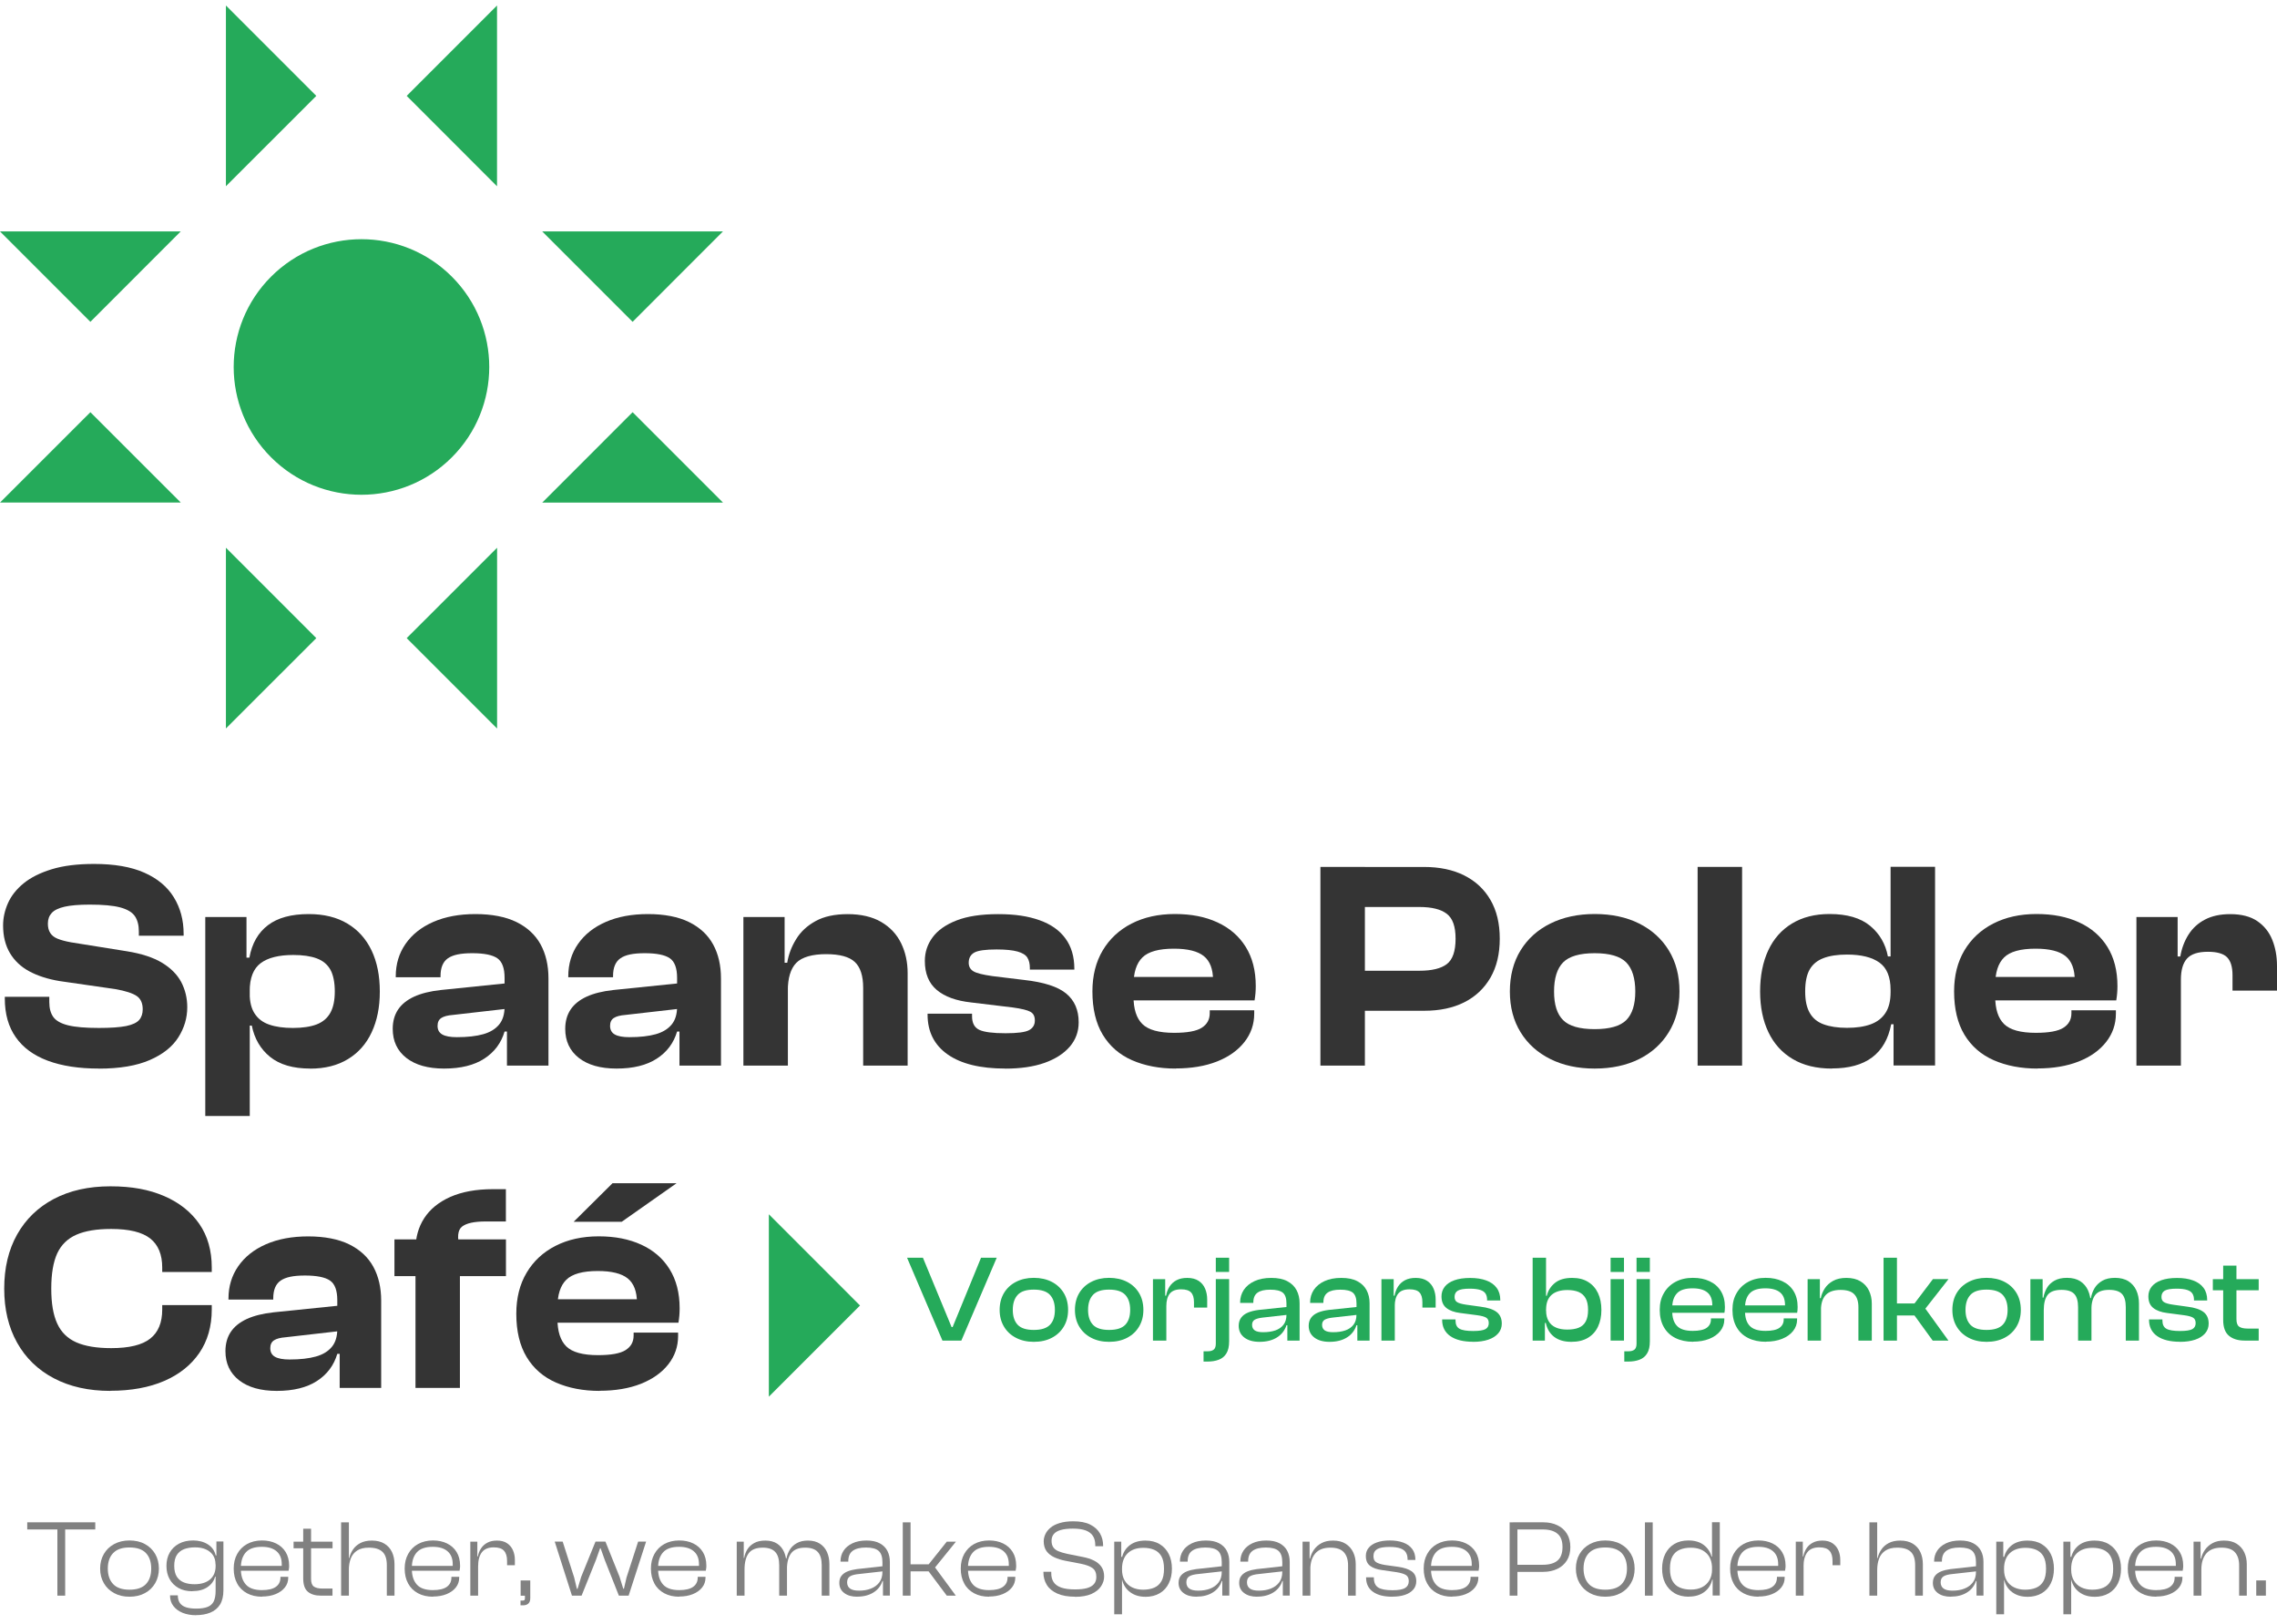 <svg width="230" height="164" viewBox="0 0 230 164" fill="none" xmlns="http://www.w3.org/2000/svg">
<path d="M18.255 23.376L9.13 32.506L0 23.376H18.255Z" fill="#25AA5A"/>
<path d="M31.95 9.686L22.82 18.811V0.556L31.95 9.686Z" fill="#25AA5A"/>
<path d="M50.211 73.587L41.08 64.456L50.211 55.326V73.587Z" fill="#25AA5A"/>
<path d="M73.031 50.767H54.77L63.9 41.636L73.031 50.767Z" fill="#25AA5A"/>
<path d="M50.205 18.817L41.08 9.686L50.205 0.556V18.817Z" fill="#25AA5A"/>
<path d="M63.9 32.506L54.77 23.376H73.025L63.9 32.506Z" fill="#25AA5A"/>
<path d="M0 50.761L9.13 41.636L18.261 50.761H0Z" fill="#25AA5A"/>
<path d="M22.82 73.581V55.326L31.95 64.456L22.82 73.581Z" fill="#25AA5A"/>
<path d="M45.64 27.941C50.679 32.981 50.679 41.156 45.64 46.196C40.6 51.235 32.425 51.235 27.385 46.196C22.345 41.156 22.345 32.981 27.385 27.941C32.425 22.901 40.6 22.901 45.64 27.941Z" fill="#25AA5A"/>
<path d="M9.983 107.933C7.965 107.933 6.247 107.669 4.829 107.141C3.412 106.612 2.331 105.825 1.598 104.774C0.859 103.729 0.486 102.425 0.486 100.863V100.683H4.98V101.224C4.98 101.843 5.112 102.341 5.382 102.72C5.652 103.098 6.145 103.38 6.866 103.561C7.586 103.741 8.626 103.831 9.983 103.831C11.178 103.831 12.098 103.765 12.74 103.639C13.377 103.506 13.816 103.302 14.056 103.026C14.296 102.75 14.416 102.389 14.416 101.945C14.416 101.326 14.212 100.875 13.803 100.599C13.395 100.323 12.68 100.089 11.659 99.908L6.031 99.097C4.835 98.899 3.808 98.569 2.961 98.112C2.114 97.656 1.46 97.037 1.003 96.268C0.547 95.499 0.312 94.568 0.312 93.469C0.312 92.712 0.48 91.961 0.805 91.223C1.135 90.484 1.658 89.817 2.379 89.228C3.099 88.64 4.042 88.165 5.208 87.805C6.379 87.444 7.809 87.264 9.503 87.264C11.557 87.264 13.251 87.558 14.578 88.147C15.906 88.736 16.903 89.565 17.558 90.634C18.218 91.703 18.549 92.934 18.549 94.334V94.514H14.026V94.094C14.026 93.457 13.894 92.934 13.623 92.538C13.353 92.142 12.86 91.847 12.14 91.655C11.419 91.463 10.392 91.373 9.058 91.373C7.977 91.373 7.136 91.445 6.529 91.583C5.923 91.721 5.484 91.931 5.226 92.214C4.968 92.496 4.835 92.85 4.835 93.295C4.835 93.673 4.913 93.986 5.076 94.238C5.238 94.49 5.484 94.683 5.826 94.821C6.169 94.959 6.613 95.079 7.172 95.181L12.8 96.082C14.296 96.322 15.491 96.713 16.38 97.253C17.269 97.794 17.912 98.449 18.315 99.212C18.711 99.981 18.915 100.821 18.915 101.74C18.915 102.822 18.615 103.831 18.014 104.78C17.414 105.729 16.459 106.492 15.137 107.068C13.822 107.645 12.104 107.939 9.983 107.939" fill="#343434"/>
<path d="M25.228 112.727H20.735V92.628H24.898V97.091L25.228 97.482V112.727ZM31.337 107.933C29.601 107.933 28.25 107.537 27.277 106.75C26.31 105.963 25.697 104.906 25.433 103.591H24.652V100.359H25.222C25.222 101.2 25.391 101.879 25.733 102.395C26.075 102.912 26.568 103.284 27.217 103.5C27.865 103.723 28.658 103.831 29.595 103.831C30.532 103.831 31.373 103.711 31.992 103.47C32.611 103.23 33.067 102.84 33.368 102.299C33.668 101.759 33.818 101.044 33.818 100.143C33.818 99.242 33.668 98.473 33.368 97.938C33.067 97.41 32.611 97.031 31.992 96.803C31.373 96.575 30.587 96.46 29.625 96.46C28.166 96.46 27.067 96.737 26.334 97.284C25.595 97.836 25.222 98.779 25.222 100.113H24.652L24.321 96.731H25.192C25.451 95.295 26.075 94.202 27.067 93.451C28.052 92.7 29.427 92.328 31.181 92.328C32.719 92.328 34.022 92.646 35.092 93.289C36.161 93.926 36.972 94.833 37.53 95.998C38.089 97.169 38.365 98.551 38.365 100.149C38.365 101.747 38.089 103.098 37.542 104.269C36.996 105.441 36.197 106.342 35.146 106.978C34.094 107.621 32.821 107.94 31.325 107.94" fill="#343434"/>
<path d="M44.847 107.933C43.231 107.933 41.963 107.573 41.044 106.858C40.125 106.137 39.669 105.158 39.669 103.921C39.669 103.164 39.849 102.515 40.209 101.975C40.57 101.434 41.11 101.002 41.825 100.671C42.546 100.341 43.441 100.119 44.522 99.999L51.262 99.308V101.885L45.754 102.515C45.213 102.557 44.823 102.66 44.57 102.828C44.318 102.996 44.198 103.26 44.198 103.621C44.198 104.023 44.36 104.311 44.678 104.492C44.997 104.672 45.489 104.762 46.144 104.762C47.219 104.762 48.108 104.66 48.811 104.462C49.514 104.263 50.042 103.939 50.415 103.488C50.787 103.038 50.968 102.437 50.968 101.674L51.388 101.644V104.191H50.968C50.625 105.351 49.946 106.264 48.919 106.93C47.892 107.597 46.541 107.933 44.859 107.933M55.401 107.633H51.208V104.071L50.968 104.011V98.767C50.968 97.788 50.721 97.127 50.235 96.791C49.748 96.454 48.901 96.28 47.706 96.28C46.511 96.28 45.748 96.448 45.249 96.791C44.751 97.133 44.498 97.728 44.498 98.587V98.707H39.975V98.617C39.975 97.38 40.306 96.286 40.966 95.337C41.627 94.388 42.558 93.649 43.765 93.121C44.973 92.592 46.396 92.328 48.03 92.328C49.664 92.328 51.088 92.598 52.181 93.139C53.268 93.679 54.079 94.43 54.608 95.397C55.136 96.364 55.401 97.512 55.401 98.827V107.633Z" fill="#343434"/>
<path d="M62.272 107.933C60.657 107.933 59.389 107.573 58.47 106.858C57.551 106.137 57.094 105.158 57.094 103.921C57.094 103.164 57.275 102.515 57.635 101.975C57.995 101.434 58.536 101.002 59.251 100.671C59.972 100.341 60.867 100.119 61.948 99.999L68.688 99.308V101.885L63.179 102.515C62.639 102.557 62.248 102.66 61.996 102.828C61.744 102.996 61.624 103.26 61.624 103.621C61.624 104.023 61.786 104.311 62.104 104.492C62.422 104.672 62.915 104.762 63.57 104.762C64.645 104.762 65.534 104.66 66.237 104.462C66.94 104.263 67.468 103.939 67.841 103.488C68.213 103.038 68.393 102.437 68.393 101.674L68.814 101.644V104.191H68.393C68.051 105.351 67.372 106.264 66.345 106.93C65.318 107.597 63.966 107.933 62.284 107.933M72.826 107.633H68.633V104.071L68.393 104.011V98.767C68.393 97.788 68.147 97.127 67.66 96.791C67.168 96.454 66.327 96.28 65.132 96.28C63.936 96.28 63.173 96.448 62.675 96.791C62.176 97.133 61.924 97.728 61.924 98.587V98.707H57.401V98.617C57.401 97.38 57.731 96.286 58.392 95.337C59.053 94.388 59.984 93.649 61.191 93.121C62.398 92.592 63.822 92.328 65.456 92.328C67.09 92.328 68.513 92.598 69.607 93.139C70.694 93.679 71.505 94.43 72.033 95.397C72.562 96.364 72.826 97.512 72.826 98.827V107.633Z" fill="#343434"/>
<path d="M79.584 107.633H75.091V92.628H79.254V97.301L79.584 97.452V107.633ZM91.681 107.633H87.189V99.788C87.189 98.569 86.912 97.698 86.347 97.169C85.789 96.641 84.822 96.376 83.44 96.376C82.059 96.376 81.001 96.671 80.431 97.259C79.86 97.848 79.578 98.785 79.578 100.059H79.007L78.677 97.241H79.518C79.656 96.4 79.956 95.608 80.419 94.863C80.875 94.112 81.53 93.505 82.383 93.037C83.23 92.568 84.317 92.334 85.633 92.334C86.948 92.334 88.12 92.598 89.014 93.127C89.915 93.655 90.582 94.37 91.021 95.271C91.459 96.172 91.681 97.175 91.681 98.299V107.645V107.633Z" fill="#343434"/>
<path d="M101.539 107.933C99.022 107.933 97.088 107.459 95.73 106.51C94.373 105.561 93.694 104.215 93.694 102.479V102.389H98.187V102.66C98.187 103.338 98.433 103.795 98.92 104.023C99.406 104.251 100.295 104.365 101.569 104.365C102.764 104.365 103.563 104.263 103.947 104.053C104.338 103.843 104.53 103.518 104.53 103.08C104.53 102.641 104.38 102.365 104.08 102.197C103.779 102.029 103.191 101.885 102.314 101.764L98.091 101.254C96.595 101.092 95.442 100.677 94.631 99.999C93.82 99.32 93.418 98.341 93.418 97.061C93.418 96.184 93.676 95.391 94.198 94.683C94.715 93.974 95.52 93.403 96.607 92.977C97.694 92.55 99.1 92.334 100.818 92.334C102.536 92.334 103.845 92.538 104.999 92.947C106.146 93.355 107.023 93.968 107.618 94.791C108.218 95.608 108.519 96.629 108.519 97.848V97.938H104.025V97.758C104.025 97.338 103.941 96.995 103.773 96.725C103.605 96.454 103.275 96.25 102.782 96.112C102.29 95.974 101.587 95.902 100.668 95.902C99.55 95.902 98.8 96.004 98.421 96.214C98.043 96.424 97.85 96.767 97.85 97.247C97.85 97.626 98.007 97.908 98.313 98.1C98.619 98.293 99.268 98.455 100.241 98.593L103.449 98.983C105.443 99.206 106.861 99.662 107.702 100.359C108.543 101.056 108.957 102.029 108.957 103.266C108.957 104.203 108.657 105.02 108.056 105.723C107.455 106.42 106.608 106.966 105.509 107.357C104.41 107.747 103.082 107.939 101.527 107.939" fill="#343434"/>
<path d="M118.76 107.933C117.102 107.933 115.637 107.651 114.357 107.093C113.078 106.534 112.093 105.675 111.39 104.516C110.693 103.356 110.345 101.897 110.345 100.143C110.345 98.545 110.693 97.163 111.39 95.992C112.087 94.827 113.06 93.92 114.309 93.283C115.559 92.646 117.006 92.322 118.67 92.322C120.334 92.322 121.74 92.598 122.965 93.163C124.19 93.727 125.145 94.544 125.824 95.632C126.503 96.719 126.845 98.04 126.845 99.602C126.845 99.86 126.833 100.101 126.815 100.323C126.797 100.545 126.767 100.785 126.725 101.044H113.246V98.677H123.548L122.532 100.143V99.031C122.532 97.89 122.22 97.073 121.601 96.575C120.983 96.076 119.974 95.824 118.574 95.824C117.054 95.824 115.997 96.118 115.396 96.707C114.796 97.296 114.495 98.233 114.495 99.506V100.641C114.495 101.921 114.796 102.852 115.396 103.44C115.997 104.029 117.066 104.323 118.598 104.323C119.919 104.323 120.845 104.155 121.385 103.813C121.926 103.47 122.196 102.984 122.196 102.347V102.047H126.689V102.377C126.689 103.458 126.359 104.414 125.698 105.254C125.037 106.095 124.118 106.75 122.929 107.219C121.74 107.687 120.346 107.921 118.748 107.921" fill="#343434"/>
<path d="M137.868 107.633H133.375V87.564H137.868V107.633ZM143.857 102.095H134.93V98.052H143.376C144.631 98.052 145.556 97.83 146.145 97.379C146.734 96.929 147.028 96.076 147.028 94.821C147.028 93.565 146.734 92.766 146.145 92.304C145.556 91.847 144.631 91.613 143.376 91.613H134.93V87.57H143.857C145.412 87.57 146.764 87.853 147.899 88.423C149.04 88.994 149.923 89.817 150.548 90.892C151.179 91.973 151.491 93.277 151.491 94.815C151.491 96.352 151.179 97.662 150.548 98.755C149.917 99.842 149.034 100.671 147.899 101.242C146.764 101.813 145.412 102.095 143.857 102.095Z" fill="#343434"/>
<path d="M161.078 107.933C159.378 107.933 157.888 107.615 156.603 106.972C155.317 106.336 154.308 105.429 153.594 104.263C152.873 103.098 152.512 101.722 152.512 100.143C152.512 98.563 152.873 97.163 153.594 95.992C154.314 94.821 155.317 93.92 156.603 93.283C157.888 92.646 159.384 92.322 161.078 92.322C162.772 92.322 164.292 92.64 165.571 93.283C166.851 93.926 167.848 94.827 168.562 95.992C169.283 97.163 169.644 98.545 169.644 100.143C169.644 101.74 169.283 103.092 168.562 104.263C167.842 105.435 166.845 106.336 165.571 106.972C164.292 107.609 162.796 107.933 161.078 107.933ZM161.078 103.951C162.598 103.951 163.661 103.645 164.268 103.038C164.874 102.431 165.181 101.464 165.181 100.149C165.181 98.833 164.874 97.83 164.268 97.211C163.655 96.593 162.592 96.28 161.078 96.28C159.564 96.28 158.495 96.593 157.888 97.211C157.282 97.83 156.975 98.809 156.975 100.149C156.975 101.488 157.282 102.431 157.888 103.038C158.495 103.645 159.558 103.951 161.078 103.951Z" fill="#343434"/>
<path d="M175.969 87.564H171.476V107.633H175.969V87.564Z" fill="#343434"/>
<path d="M185.039 107.933C183.483 107.933 182.162 107.615 181.087 106.972C180.005 106.336 179.188 105.429 178.63 104.263C178.071 103.098 177.789 101.722 177.789 100.143C177.789 98.563 178.065 97.163 178.612 95.992C179.158 94.821 179.957 93.92 181.008 93.283C182.06 92.646 183.321 92.322 184.799 92.322C186.577 92.322 187.946 92.724 188.901 93.517C189.863 94.316 190.457 95.343 190.697 96.605H191.538V99.987H190.968C190.968 98.689 190.595 97.77 189.844 97.229C189.094 96.689 188 96.418 186.565 96.418C185.604 96.418 184.811 96.539 184.186 96.779C183.555 97.019 183.093 97.404 182.793 97.932C182.492 98.461 182.342 99.194 182.342 100.137C182.342 101.08 182.492 101.752 182.793 102.293C183.093 102.834 183.555 103.224 184.186 103.458C184.817 103.693 185.61 103.819 186.565 103.819C187.52 103.819 188.325 103.699 188.973 103.458C189.622 103.218 190.115 102.834 190.457 102.305C190.8 101.777 190.968 101.08 190.968 100.221H191.538L191.839 103.458H191.028C190.745 104.936 190.109 106.047 189.112 106.798C188.115 107.549 186.757 107.921 185.039 107.921M195.461 107.621H191.268V103.188L190.968 102.798V87.552H195.461V107.621Z" fill="#343434"/>
<path d="M205.799 107.933C204.141 107.933 202.675 107.651 201.396 107.093C200.116 106.534 199.131 105.675 198.428 104.516C197.731 103.356 197.383 101.897 197.383 100.143C197.383 98.545 197.731 97.163 198.428 95.992C199.125 94.827 200.098 93.92 201.347 93.283C202.597 92.646 204.045 92.322 205.708 92.322C207.372 92.322 208.778 92.598 210.003 93.163C211.229 93.727 212.184 94.544 212.863 95.632C213.541 96.719 213.884 98.04 213.884 99.602C213.884 99.86 213.872 100.101 213.854 100.323C213.836 100.545 213.806 100.785 213.764 101.044H200.284V98.677H210.586L209.571 100.143V99.031C209.571 97.89 209.258 97.073 208.64 96.575C208.021 96.076 207.012 95.824 205.612 95.824C204.093 95.824 203.035 96.118 202.435 96.707C201.834 97.296 201.534 98.233 201.534 99.506V100.641C201.534 101.921 201.834 102.852 202.435 103.44C203.035 104.029 204.105 104.323 205.636 104.323C206.958 104.323 207.883 104.155 208.423 103.813C208.964 103.47 209.234 102.984 209.234 102.347V102.047H213.727V102.377C213.727 103.458 213.397 104.414 212.736 105.254C212.076 106.095 211.157 106.75 209.967 107.219C208.778 107.687 207.384 107.921 205.786 107.921" fill="#343434"/>
<path d="M220.293 107.633H215.8V92.628H219.963V96.911L220.293 97.061V107.633ZM220.293 98.947H219.392V96.611H220.233C220.371 95.794 220.647 95.061 221.056 94.412C221.464 93.763 222.017 93.253 222.72 92.886C223.416 92.52 224.269 92.334 225.267 92.334C226.402 92.334 227.321 92.568 228.006 93.037C228.696 93.505 229.201 94.136 229.519 94.923C229.838 95.71 230 96.593 230 97.572V100.059H225.507V98.503C225.507 97.662 225.321 97.061 224.954 96.689C224.588 96.322 223.939 96.136 223.02 96.136C222.023 96.136 221.32 96.364 220.906 96.827C220.497 97.289 220.293 97.992 220.293 98.953" fill="#343434"/>
<path d="M11.149 140.49C8.95 140.49 7.052 140.064 5.442 139.217C3.832 138.37 2.595 137.169 1.73 135.625C0.859 134.075 0.426 132.255 0.426 130.159C0.426 128.062 0.859 126.242 1.73 124.692C2.601 123.143 3.838 121.947 5.442 121.1C7.052 120.253 8.95 119.827 11.149 119.827C13.347 119.827 15.059 120.157 16.585 120.812C18.11 121.473 19.294 122.41 20.135 123.629C20.976 124.849 21.39 126.314 21.39 128.032V128.483H16.386V128.032C16.386 126.717 15.984 125.738 15.173 125.095C14.362 124.458 13.053 124.134 11.233 124.134C9.773 124.134 8.602 124.326 7.713 124.716C6.824 125.107 6.181 125.738 5.778 126.603C5.382 127.474 5.178 128.651 5.178 130.153C5.178 131.654 5.376 132.808 5.778 133.685C6.175 134.562 6.824 135.198 7.713 135.589C8.602 135.979 9.773 136.171 11.233 136.171C13.047 136.171 14.362 135.853 15.173 135.21C15.984 134.574 16.386 133.594 16.386 132.273V131.822H21.39V132.273C21.39 133.973 20.97 135.433 20.135 136.658C19.294 137.883 18.116 138.826 16.585 139.487C15.059 140.148 13.245 140.478 11.149 140.478" fill="#343434"/>
<path d="M27.95 140.49C26.334 140.49 25.066 140.13 24.147 139.415C23.228 138.694 22.772 137.715 22.772 136.478C22.772 135.721 22.952 135.072 23.312 134.532C23.673 133.991 24.213 133.558 24.928 133.228C25.649 132.898 26.544 132.675 27.625 132.555L34.365 131.865V134.441L28.857 135.072C28.316 135.114 27.925 135.216 27.673 135.385C27.421 135.553 27.301 135.817 27.301 136.177C27.301 136.58 27.463 136.868 27.781 137.048C28.1 137.229 28.592 137.319 29.247 137.319C30.322 137.319 31.211 137.217 31.914 137.018C32.617 136.82 33.145 136.496 33.518 136.045C33.89 135.595 34.07 134.994 34.07 134.231L34.491 134.201V136.748H34.07C33.728 137.907 33.049 138.82 32.022 139.487C30.995 140.154 29.643 140.49 27.962 140.49M38.503 140.19H34.311V136.628L34.07 136.568V131.324C34.07 130.345 33.824 129.684 33.338 129.348C32.851 129.011 32.004 128.837 30.809 128.837C29.613 128.837 28.851 129.005 28.352 129.348C27.853 129.69 27.601 130.285 27.601 131.144V131.264H23.078V131.174C23.078 129.936 23.408 128.843 24.069 127.894C24.73 126.945 25.661 126.206 26.868 125.678C28.076 125.149 29.499 124.885 31.133 124.885C32.767 124.885 34.191 125.155 35.284 125.696C36.371 126.236 37.182 126.987 37.711 127.954C38.239 128.921 38.503 130.068 38.503 131.384V140.19Z" fill="#343434"/>
<path d="M51.106 128.897H39.843V125.185H51.106V128.897ZM46.462 140.19H41.969V126.2C41.969 125.005 42.264 123.948 42.852 123.041C43.441 122.134 44.318 121.419 45.489 120.896C46.661 120.38 48.09 120.115 49.784 120.115H51.1V123.377H49.063C47.904 123.377 47.105 123.551 46.667 123.9C46.228 124.248 46.156 124.981 46.456 126.104V140.178L46.462 140.19Z" fill="#343434"/>
<path d="M60.566 140.49C58.908 140.49 57.443 140.208 56.163 139.649C54.884 139.091 53.899 138.232 53.196 137.072C52.499 135.913 52.151 134.459 52.151 132.699C52.151 131.102 52.499 129.72 53.196 128.549C53.893 127.377 54.866 126.476 56.115 125.84C57.365 125.203 58.812 124.879 60.476 124.879C62.14 124.879 63.546 125.161 64.771 125.72C65.996 126.278 66.951 127.101 67.63 128.188C68.309 129.276 68.651 130.597 68.651 132.159C68.651 132.417 68.639 132.657 68.621 132.88C68.603 133.102 68.573 133.336 68.531 133.6H55.052V131.234H65.354L64.339 132.699V131.588C64.339 130.453 64.026 129.63 63.407 129.131C62.789 128.633 61.78 128.381 60.38 128.381C58.86 128.381 57.803 128.675 57.203 129.264C56.602 129.852 56.307 130.789 56.307 132.063V133.198C56.307 134.477 56.608 135.409 57.203 135.997C57.803 136.586 58.872 136.88 60.404 136.88C61.726 136.88 62.651 136.712 63.191 136.37C63.732 136.027 64.002 135.541 64.002 134.904V134.604H68.495V134.934C68.495 136.009 68.165 136.97 67.504 137.811C66.843 138.652 65.918 139.301 64.735 139.775C63.546 140.244 62.152 140.478 60.554 140.478M62.801 123.407H57.947L61.87 119.515H68.339L62.801 123.407Z" fill="#343434"/>
<path d="M9.623 154.486H2.751V153.765H9.623V154.486ZM6.583 161.172H5.796V153.771H6.583V161.172Z" fill="#818181"/>
<path d="M13.077 161.28C12.488 161.28 11.971 161.16 11.527 160.913C11.082 160.673 10.734 160.337 10.488 159.91C10.241 159.484 10.115 158.991 10.115 158.439C10.115 157.886 10.241 157.399 10.488 156.967C10.734 156.54 11.082 156.204 11.527 155.964C11.971 155.724 12.488 155.597 13.077 155.597C13.665 155.597 14.206 155.718 14.644 155.964C15.089 156.204 15.431 156.54 15.678 156.967C15.924 157.393 16.05 157.886 16.05 158.439C16.05 158.991 15.924 159.484 15.678 159.91C15.431 160.337 15.089 160.673 14.644 160.913C14.206 161.154 13.683 161.28 13.077 161.28ZM13.077 160.571C13.834 160.571 14.392 160.379 14.746 160C15.101 159.622 15.275 159.099 15.275 158.439C15.275 157.778 15.101 157.255 14.746 156.877C14.392 156.498 13.839 156.306 13.077 156.306C12.314 156.306 11.785 156.498 11.425 156.877C11.064 157.255 10.89 157.778 10.89 158.439C10.89 159.099 11.07 159.622 11.425 160C11.779 160.379 12.332 160.571 13.077 160.571Z" fill="#818181"/>
<path d="M19.432 160.727C18.885 160.727 18.417 160.619 18.026 160.397C17.636 160.175 17.335 159.874 17.125 159.49C16.915 159.105 16.813 158.667 16.813 158.162C16.813 157.658 16.921 157.219 17.137 156.835C17.354 156.45 17.666 156.15 18.068 155.928C18.471 155.706 18.957 155.597 19.516 155.597C20.075 155.597 20.585 155.73 21 155.994C21.414 156.258 21.678 156.631 21.787 157.111H22.021L21.979 158.006H21.768C21.768 157.646 21.684 157.339 21.51 157.081C21.336 156.829 21.096 156.631 20.795 156.498C20.489 156.36 20.123 156.294 19.696 156.294C19.294 156.294 18.927 156.354 18.615 156.468C18.297 156.589 18.05 156.781 17.87 157.051C17.69 157.321 17.6 157.694 17.6 158.156C17.6 158.619 17.69 158.991 17.864 159.262C18.044 159.532 18.285 159.73 18.591 159.844C18.897 159.964 19.246 160.018 19.648 160.018C20.315 160.018 20.843 159.856 21.216 159.538C21.588 159.219 21.78 158.763 21.78 158.186H21.991V159.256H21.726C21.618 159.676 21.366 160.024 20.97 160.301C20.573 160.577 20.063 160.715 19.438 160.715M19.78 163.148C19.288 163.148 18.843 163.064 18.447 162.908C18.05 162.745 17.744 162.517 17.516 162.223C17.287 161.929 17.173 161.568 17.173 161.142H17.96C17.96 161.46 18.032 161.718 18.17 161.917C18.309 162.115 18.519 162.259 18.795 162.349C19.071 162.439 19.414 162.481 19.816 162.481C20.285 162.481 20.669 162.427 20.958 162.313C21.246 162.205 21.456 162.019 21.588 161.754C21.714 161.49 21.78 161.136 21.78 160.685V157.55L21.859 157.447V155.7H22.567V160.637C22.567 161.238 22.447 161.724 22.213 162.091C21.979 162.457 21.648 162.721 21.234 162.89C20.819 163.058 20.333 163.142 19.78 163.142" fill="#818181"/>
<path d="M26.478 161.28C25.895 161.28 25.385 161.166 24.952 160.931C24.52 160.697 24.183 160.373 23.955 159.94C23.721 159.514 23.607 159.015 23.607 158.439C23.607 157.862 23.721 157.399 23.955 156.967C24.189 156.54 24.52 156.204 24.946 155.964C25.379 155.724 25.883 155.597 26.466 155.597C27 155.597 27.475 155.699 27.883 155.898C28.292 156.096 28.616 156.384 28.851 156.763C29.085 157.141 29.205 157.604 29.205 158.15C29.205 158.246 29.205 158.336 29.187 158.421C29.169 158.505 29.163 158.583 29.151 158.655H24.093V158.168H28.676L28.442 158.457C28.448 158.385 28.454 158.306 28.46 158.234C28.46 158.162 28.46 158.084 28.46 158C28.46 157.423 28.286 156.991 27.938 156.691C27.589 156.39 27.097 156.24 26.448 156.24C25.703 156.24 25.168 156.426 24.832 156.799C24.502 157.171 24.333 157.682 24.333 158.33V158.505C24.333 159.159 24.502 159.676 24.832 160.048C25.162 160.421 25.703 160.613 26.454 160.613C27.097 160.613 27.565 160.499 27.871 160.277C28.178 160.054 28.328 159.742 28.328 159.346V159.268H29.115V159.346C29.115 159.73 29.001 160.066 28.772 160.349C28.544 160.637 28.232 160.859 27.829 161.022C27.427 161.184 26.97 161.262 26.466 161.262" fill="#818181"/>
<path d="M33.59 156.39H29.655V155.718H33.59V156.39ZM33.59 161.172H32.407C31.86 161.172 31.427 161.046 31.109 160.787C30.791 160.529 30.628 160.078 30.628 159.442V154.414H31.421V159.484C31.421 159.868 31.517 160.127 31.71 160.259C31.902 160.391 32.196 160.457 32.593 160.457H33.584V161.178L33.59 161.172Z" fill="#818181"/>
<path d="M35.242 161.172H34.455V153.771H35.242V161.172ZM39.861 161.172H39.074V158.102C39.074 157.478 38.93 157.021 38.63 156.745C38.335 156.462 37.879 156.324 37.26 156.324C36.773 156.324 36.383 156.42 36.083 156.613C35.782 156.805 35.572 157.069 35.434 157.411C35.302 157.754 35.236 158.15 35.236 158.607L35.014 158.619L35.092 157.381H35.278C35.344 157.081 35.47 156.793 35.65 156.522C35.83 156.252 36.077 156.03 36.395 155.862C36.713 155.693 37.104 155.609 37.566 155.609C38.077 155.609 38.497 155.718 38.834 155.922C39.17 156.126 39.428 156.414 39.597 156.775C39.765 157.135 39.849 157.544 39.849 158V161.172H39.861Z" fill="#818181"/>
<path d="M43.747 161.28C43.165 161.28 42.654 161.166 42.222 160.931C41.789 160.697 41.453 160.373 41.224 159.94C40.99 159.514 40.876 159.015 40.876 158.439C40.876 157.862 40.99 157.399 41.224 156.967C41.459 156.54 41.789 156.204 42.216 155.964C42.648 155.724 43.153 155.597 43.735 155.597C44.27 155.597 44.745 155.699 45.153 155.898C45.561 156.096 45.886 156.384 46.12 156.763C46.354 157.141 46.474 157.604 46.474 158.15C46.474 158.246 46.474 158.336 46.456 158.421C46.438 158.505 46.432 158.583 46.42 158.655H41.363V158.168H45.946L45.712 158.457C45.718 158.385 45.724 158.306 45.73 158.234C45.73 158.162 45.73 158.084 45.73 158C45.73 157.423 45.555 156.991 45.207 156.691C44.859 156.39 44.366 156.24 43.717 156.24C42.972 156.24 42.438 156.426 42.102 156.799C41.771 157.171 41.603 157.682 41.603 158.33V158.505C41.603 159.159 41.771 159.676 42.102 160.048C42.432 160.421 42.972 160.613 43.723 160.613C44.366 160.613 44.835 160.499 45.141 160.277C45.447 160.054 45.597 159.742 45.597 159.346V159.268H46.384V159.346C46.384 159.73 46.27 160.066 46.042 160.349C45.814 160.637 45.501 160.859 45.099 161.022C44.696 161.184 44.24 161.262 43.735 161.262" fill="#818181"/>
<path d="M48.294 161.172H47.508V155.718H48.216V157.255L48.294 157.309V161.178V161.172ZM48.294 158.21H48.072V157.207H48.27C48.325 156.913 48.427 156.643 48.589 156.402C48.745 156.162 48.961 155.964 49.225 155.826C49.49 155.681 49.814 155.609 50.199 155.609C50.619 155.609 50.962 155.699 51.232 155.886C51.502 156.072 51.7 156.312 51.821 156.607C51.947 156.901 52.007 157.219 52.007 157.556V158.096H51.22V157.676C51.22 157.213 51.118 156.865 50.907 156.637C50.703 156.408 50.361 156.294 49.88 156.294C49.328 156.294 48.925 156.462 48.673 156.793C48.421 157.123 48.294 157.598 48.294 158.216" fill="#818181"/>
<path d="M52.806 162.145H52.577V161.67H52.8C52.872 161.67 52.926 161.652 52.968 161.628C53.004 161.598 53.022 161.538 53.022 161.442V160.925H53.562V161.436C53.562 161.676 53.496 161.856 53.364 161.977C53.232 162.097 53.046 162.151 52.812 162.151M53.562 161.178H52.589V159.64H53.562V161.178Z" fill="#818181"/>
<path d="M58.746 161.172H57.773L56.031 155.712H56.836L57.995 159.328L58.272 160.487H58.338L58.71 159.262L60.152 155.712H61.155L62.579 159.262L62.957 160.475H63.023L63.288 159.328L64.459 155.712H65.264L63.498 161.172H62.513L61.101 157.604L60.669 156.39H60.614L60.182 157.604L58.746 161.172Z" fill="#818181"/>
<path d="M68.621 161.28C68.039 161.28 67.534 161.166 67.096 160.931C66.663 160.697 66.327 160.373 66.099 159.94C65.864 159.514 65.75 159.015 65.75 158.439C65.75 157.862 65.864 157.399 66.099 156.967C66.333 156.54 66.663 156.204 67.09 155.964C67.522 155.724 68.027 155.597 68.609 155.597C69.144 155.597 69.619 155.699 70.027 155.898C70.436 156.096 70.76 156.384 70.994 156.763C71.228 157.141 71.349 157.604 71.349 158.15C71.349 158.246 71.349 158.336 71.331 158.421C71.319 158.505 71.306 158.583 71.294 158.655H66.237V158.168H70.82L70.586 158.457C70.592 158.385 70.598 158.306 70.604 158.234C70.604 158.162 70.604 158.084 70.604 158C70.604 157.423 70.43 156.991 70.081 156.691C69.733 156.39 69.24 156.24 68.591 156.24C67.847 156.24 67.312 156.426 66.976 156.799C66.645 157.171 66.477 157.682 66.477 158.33V158.505C66.477 159.159 66.645 159.676 66.976 160.048C67.306 160.421 67.847 160.613 68.603 160.613C69.246 160.613 69.715 160.499 70.021 160.277C70.327 160.054 70.478 159.742 70.478 159.346V159.268H71.264V159.346C71.264 159.73 71.15 160.066 70.922 160.349C70.694 160.637 70.381 160.859 69.979 161.022C69.576 161.184 69.12 161.262 68.615 161.262" fill="#818181"/>
<path d="M75.205 161.172H74.418V155.718H75.127V157.453L75.205 157.508V161.178V161.172ZM79.494 161.172H78.707V158.102C78.707 157.496 78.575 157.051 78.31 156.763C78.046 156.474 77.626 156.324 77.049 156.324C76.388 156.324 75.914 156.51 75.631 156.883C75.349 157.255 75.205 157.808 75.205 158.535H74.995L74.983 157.363H75.169C75.223 157.057 75.325 156.769 75.487 156.504C75.649 156.24 75.884 156.024 76.184 155.856C76.484 155.687 76.863 155.609 77.313 155.609C77.794 155.609 78.19 155.718 78.503 155.922C78.815 156.126 79.049 156.414 79.205 156.775C79.362 157.135 79.44 157.538 79.44 157.994H79.494V161.178V161.172ZM83.789 161.172H83.002V158.102C83.002 157.496 82.87 157.051 82.605 156.763C82.341 156.474 81.915 156.324 81.332 156.324C80.677 156.324 80.203 156.51 79.92 156.883C79.632 157.255 79.488 157.808 79.488 158.535H79.278L79.254 157.417H79.44C79.5 157.099 79.614 156.805 79.776 156.534C79.938 156.264 80.178 156.042 80.485 155.868C80.791 155.693 81.17 155.609 81.614 155.609C82.095 155.609 82.491 155.712 82.816 155.922C83.134 156.126 83.374 156.408 83.536 156.769C83.698 157.129 83.777 157.538 83.777 158V161.184L83.789 161.172Z" fill="#818181"/>
<path d="M86.582 161.28C86.047 161.28 85.609 161.16 85.278 160.907C84.948 160.661 84.78 160.319 84.78 159.886C84.78 159.586 84.852 159.34 85.008 159.153C85.158 158.967 85.368 158.817 85.633 158.715C85.897 158.613 86.197 158.541 86.54 158.493L89.249 158.192V158.709L86.786 158.985C86.371 159.021 86.065 159.099 85.867 159.219C85.669 159.34 85.567 159.538 85.567 159.826C85.567 160.096 85.663 160.307 85.855 160.451C86.047 160.595 86.347 160.667 86.762 160.667C87.213 160.667 87.615 160.601 87.963 160.463C88.318 160.325 88.6 160.121 88.816 159.838C89.032 159.556 89.135 159.201 89.135 158.769L89.291 158.823V159.694H89.135C88.972 160.193 88.666 160.583 88.216 160.859C87.765 161.136 87.225 161.274 86.582 161.274M89.897 161.166H89.189V159.676L89.135 159.634V157.79C89.135 157.261 89.008 156.883 88.756 156.655C88.504 156.426 88.078 156.312 87.477 156.312C86.876 156.312 86.45 156.42 86.143 156.637C85.837 156.853 85.687 157.207 85.687 157.694V157.736H84.9V157.694C84.9 157.303 85.002 156.955 85.206 156.637C85.41 156.324 85.711 156.072 86.101 155.886C86.492 155.699 86.966 155.603 87.525 155.603C88.084 155.603 88.528 155.7 88.876 155.892C89.225 156.084 89.483 156.342 89.645 156.667C89.807 156.991 89.885 157.357 89.885 157.76V161.172L89.897 161.166Z" fill="#818181"/>
<path d="M91.976 161.172H91.189V153.771H91.976V161.172ZM96.547 161.172H95.634L93.802 158.721H91.645V158.006H93.808L95.634 155.718H96.559L94.451 158.324L96.547 161.172Z" fill="#818181"/>
<path d="M99.917 161.28C99.334 161.28 98.824 161.166 98.391 160.931C97.959 160.697 97.622 160.373 97.394 159.94C97.16 159.514 97.046 159.015 97.046 158.439C97.046 157.862 97.16 157.399 97.394 156.967C97.628 156.54 97.959 156.204 98.385 155.964C98.818 155.724 99.322 155.597 99.905 155.597C100.439 155.597 100.914 155.699 101.322 155.898C101.731 156.096 102.055 156.384 102.29 156.763C102.524 157.141 102.644 157.604 102.644 158.15C102.644 158.246 102.644 158.336 102.626 158.421C102.614 158.505 102.602 158.583 102.59 158.655H97.532V158.168H102.115L101.881 158.457C101.887 158.385 101.893 158.306 101.899 158.234C101.899 158.162 101.899 158.084 101.899 158C101.899 157.423 101.725 156.991 101.382 156.691C101.034 156.39 100.542 156.24 99.893 156.24C99.148 156.24 98.613 156.426 98.277 156.799C97.947 157.171 97.778 157.682 97.778 158.33V158.505C97.778 159.159 97.947 159.676 98.277 160.048C98.607 160.421 99.148 160.613 99.899 160.613C100.542 160.613 101.01 160.499 101.316 160.277C101.623 160.054 101.773 159.742 101.773 159.346V159.268H102.554V159.346C102.554 159.73 102.44 160.066 102.211 160.349C101.983 160.637 101.671 160.859 101.268 161.022C100.866 161.184 100.409 161.262 99.905 161.262" fill="#818181"/>
<path d="M108.591 161.28C107.87 161.28 107.269 161.172 106.795 160.961C106.32 160.745 105.966 160.457 105.737 160.084C105.509 159.712 105.395 159.292 105.395 158.829V158.763H106.188V158.907C106.188 159.262 106.266 159.562 106.422 159.802C106.578 160.042 106.837 160.229 107.191 160.355C107.545 160.481 108.008 160.541 108.585 160.541C109.083 160.541 109.492 160.499 109.804 160.409C110.116 160.319 110.351 160.181 110.507 159.994C110.663 159.808 110.741 159.574 110.741 159.292C110.741 158.877 110.615 158.577 110.357 158.391C110.104 158.204 109.702 158.054 109.161 157.946L107.594 157.646C107.197 157.568 106.837 157.454 106.506 157.303C106.176 157.153 105.918 156.949 105.719 156.691C105.527 156.426 105.425 156.09 105.425 155.681C105.425 155.429 105.485 155.189 105.599 154.949C105.713 154.708 105.888 154.492 106.122 154.3C106.356 154.102 106.662 153.952 107.047 153.837C107.425 153.723 107.882 153.663 108.41 153.663C109.107 153.663 109.684 153.771 110.122 153.994C110.561 154.216 110.891 154.51 111.108 154.883C111.324 155.255 111.426 155.663 111.426 156.114V156.18H110.633V156.048C110.633 155.693 110.555 155.393 110.399 155.147C110.243 154.901 110.002 154.714 109.672 154.588C109.342 154.462 108.903 154.402 108.356 154.402C107.87 154.402 107.467 154.45 107.149 154.54C106.831 154.63 106.596 154.768 106.446 154.949C106.296 155.129 106.218 155.357 106.218 155.627C106.218 155.898 106.278 156.12 106.392 156.288C106.506 156.456 106.68 156.589 106.909 156.685C107.143 156.781 107.437 156.871 107.798 156.949L109.354 157.261C109.798 157.345 110.176 157.466 110.501 157.628C110.825 157.79 111.077 158 111.258 158.264C111.438 158.523 111.528 158.847 111.528 159.232C111.528 159.58 111.426 159.91 111.216 160.229C111.011 160.547 110.687 160.799 110.255 160.998C109.822 161.19 109.263 161.292 108.573 161.292" fill="#818181"/>
<path d="M113.336 163.052H112.549V155.718H113.258V157.508L113.336 157.652V163.052ZM115.679 161.286C115.084 161.286 114.573 161.13 114.159 160.823C113.744 160.517 113.474 160.096 113.348 159.574H113.126V158.547H113.336C113.336 158.973 113.426 159.34 113.6 159.64C113.781 159.94 114.027 160.175 114.345 160.331C114.664 160.487 115.036 160.571 115.456 160.571C115.877 160.571 116.267 160.505 116.586 160.367C116.904 160.229 117.144 160.012 117.319 159.706C117.493 159.4 117.577 158.985 117.577 158.451C117.577 157.916 117.487 157.502 117.313 157.195C117.138 156.889 116.892 156.673 116.58 156.54C116.267 156.408 115.907 156.342 115.492 156.342C114.814 156.342 114.285 156.528 113.907 156.895C113.528 157.261 113.336 157.784 113.336 158.451H113.126L113.084 157.255H113.348C113.474 156.763 113.738 156.366 114.141 156.06C114.543 155.76 115.066 155.609 115.703 155.609C116.267 155.609 116.754 155.73 117.15 155.976C117.547 156.216 117.853 156.552 118.063 156.979C118.274 157.405 118.376 157.898 118.376 158.451C118.376 159.003 118.274 159.496 118.063 159.922C117.859 160.349 117.553 160.685 117.15 160.925C116.748 161.166 116.255 161.292 115.679 161.292" fill="#818181"/>
<path d="M120.851 161.28C120.316 161.28 119.877 161.16 119.547 160.907C119.217 160.661 119.048 160.319 119.048 159.886C119.048 159.586 119.127 159.34 119.277 159.153C119.427 158.967 119.637 158.817 119.901 158.715C120.166 158.613 120.466 158.541 120.808 158.493L123.518 158.192V158.709L121.055 158.985C120.64 159.021 120.334 159.099 120.136 159.219C119.937 159.34 119.835 159.538 119.835 159.826C119.835 160.096 119.931 160.307 120.124 160.451C120.316 160.595 120.616 160.667 121.031 160.667C121.481 160.667 121.884 160.601 122.238 160.463C122.592 160.325 122.875 160.121 123.091 159.838C123.307 159.556 123.409 159.201 123.409 158.769L123.566 158.823V159.694H123.409C123.247 160.193 122.941 160.583 122.49 160.859C122.04 161.136 121.493 161.274 120.857 161.274M124.172 161.166H123.463V159.676L123.409 159.634V157.79C123.409 157.261 123.283 156.883 123.037 156.655C122.785 156.426 122.358 156.312 121.758 156.312C121.157 156.312 120.73 156.42 120.424 156.637C120.118 156.853 119.968 157.207 119.968 157.694V157.736H119.187V157.694C119.187 157.303 119.289 156.955 119.493 156.637C119.697 156.324 119.998 156.072 120.388 155.886C120.778 155.699 121.253 155.603 121.812 155.603C122.37 155.603 122.815 155.7 123.163 155.892C123.512 156.084 123.77 156.342 123.932 156.667C124.094 156.991 124.172 157.357 124.172 157.76V161.172V161.166Z" fill="#818181"/>
<path d="M126.971 161.28C126.437 161.28 125.998 161.16 125.668 160.907C125.338 160.661 125.169 160.319 125.169 159.886C125.169 159.586 125.241 159.34 125.398 159.153C125.548 158.967 125.758 158.817 126.022 158.715C126.287 158.613 126.587 158.541 126.929 158.493L129.638 158.192V158.709L127.176 158.985C126.761 159.021 126.455 159.099 126.257 159.219C126.058 159.34 125.956 159.538 125.956 159.826C125.956 160.096 126.052 160.307 126.245 160.451C126.437 160.595 126.737 160.667 127.152 160.667C127.602 160.667 128.005 160.601 128.353 160.463C128.707 160.325 128.99 160.121 129.206 159.838C129.422 159.556 129.524 159.201 129.524 158.769L129.68 158.823V159.694H129.524C129.362 160.193 129.056 160.583 128.605 160.859C128.155 161.136 127.614 161.274 126.971 161.274M130.287 161.166H129.578V159.676L129.524 159.634V157.79C129.524 157.261 129.398 156.883 129.146 156.655C128.894 156.426 128.467 156.312 127.866 156.312C127.266 156.312 126.839 156.42 126.533 156.637C126.227 156.853 126.076 157.207 126.076 157.694V157.736H125.29V157.694C125.29 157.303 125.392 156.955 125.596 156.637C125.8 156.324 126.1 156.072 126.491 155.886C126.881 155.699 127.356 155.603 127.914 155.603C128.473 155.603 128.918 155.7 129.266 155.892C129.614 156.084 129.873 156.342 130.035 156.667C130.197 156.991 130.275 157.357 130.275 157.76V161.172L130.287 161.166Z" fill="#818181"/>
<path d="M132.36 161.172H131.573V155.718H132.281V157.453L132.36 157.508V161.178V161.172ZM136.955 161.172H136.168V158.102C136.168 157.538 136.024 157.099 135.741 156.787C135.459 156.474 135.003 156.324 134.378 156.324C133.705 156.324 133.2 156.516 132.864 156.901C132.528 157.285 132.354 157.832 132.354 158.535H132.143L132.131 157.429H132.329C132.396 157.123 132.522 156.823 132.714 156.546C132.906 156.27 133.158 156.042 133.483 155.868C133.801 155.693 134.192 155.609 134.648 155.609C135.165 155.609 135.591 155.718 135.928 155.934C136.264 156.15 136.522 156.438 136.69 156.799C136.859 157.159 136.943 157.556 136.943 157.994V161.178L136.955 161.172Z" fill="#818181"/>
<path d="M140.637 161.28C139.802 161.28 139.153 161.118 138.691 160.787C138.222 160.457 137.988 159.976 137.988 159.346V159.322H138.775V159.388C138.775 159.844 138.919 160.163 139.213 160.349C139.502 160.535 139.982 160.625 140.655 160.625C141.268 160.625 141.694 160.547 141.934 160.397C142.175 160.247 142.301 160.018 142.301 159.706C142.301 159.418 142.205 159.213 142.018 159.093C141.832 158.973 141.508 158.871 141.051 158.799L139.592 158.589C139.093 158.523 138.697 158.385 138.402 158.168C138.108 157.952 137.964 157.622 137.964 157.165C137.964 156.841 138.06 156.564 138.258 156.33C138.45 156.096 138.733 155.916 139.093 155.79C139.454 155.663 139.886 155.597 140.385 155.597C140.883 155.597 141.364 155.669 141.748 155.814C142.139 155.958 142.433 156.174 142.649 156.462C142.865 156.751 142.968 157.111 142.968 157.544V157.568H142.181V157.514C142.181 157.231 142.127 157.003 142.012 156.817C141.904 156.631 141.712 156.492 141.448 156.396C141.183 156.3 140.817 156.252 140.355 156.252C139.778 156.252 139.363 156.324 139.111 156.474C138.859 156.625 138.733 156.859 138.733 157.183C138.733 157.465 138.817 157.664 138.991 157.784C139.165 157.904 139.478 158.006 139.922 158.078L141.262 158.264C141.844 158.348 142.289 158.499 142.595 158.715C142.907 158.937 143.058 159.268 143.058 159.712C143.058 160.048 142.955 160.337 142.745 160.571C142.535 160.805 142.247 160.985 141.886 161.1C141.52 161.22 141.105 161.274 140.631 161.274" fill="#818181"/>
<path d="M146.686 161.28C146.103 161.28 145.592 161.166 145.16 160.931C144.722 160.697 144.391 160.373 144.157 159.94C143.923 159.514 143.808 159.015 143.808 158.439C143.808 157.862 143.923 157.399 144.157 156.967C144.391 156.54 144.722 156.204 145.148 155.964C145.58 155.724 146.085 155.597 146.668 155.597C147.208 155.597 147.677 155.699 148.085 155.898C148.494 156.096 148.818 156.384 149.052 156.763C149.287 157.141 149.407 157.604 149.407 158.15C149.407 158.246 149.407 158.336 149.389 158.421C149.377 158.505 149.365 158.583 149.353 158.655H144.295V158.168H148.878L148.644 158.457C148.65 158.385 148.656 158.306 148.662 158.234C148.662 158.162 148.662 158.084 148.662 158C148.662 157.423 148.488 156.991 148.145 156.691C147.797 156.39 147.304 156.24 146.656 156.24C145.911 156.24 145.376 156.426 145.046 156.799C144.715 157.171 144.547 157.682 144.547 158.33V158.505C144.547 159.159 144.715 159.676 145.046 160.048C145.376 160.421 145.917 160.613 146.668 160.613C147.31 160.613 147.785 160.499 148.085 160.277C148.392 160.054 148.542 159.742 148.542 159.346V159.268H149.329V159.346C149.329 159.73 149.215 160.066 148.986 160.349C148.758 160.637 148.446 160.859 148.043 161.022C147.641 161.184 147.184 161.262 146.68 161.262" fill="#818181"/>
<path d="M153.275 161.172H152.488V153.771H153.275V161.172ZM155.894 158.775H152.837V158.054H155.828C156.483 158.054 156.981 157.916 157.318 157.634C157.654 157.357 157.828 156.895 157.828 156.264C157.828 155.633 157.66 155.195 157.318 154.913C156.981 154.63 156.483 154.486 155.828 154.486H152.837V153.765H155.894C156.423 153.765 156.897 153.861 157.306 154.06C157.72 154.252 158.039 154.54 158.273 154.913C158.507 155.285 158.621 155.736 158.621 156.264C158.621 156.793 158.507 157.243 158.273 157.616C158.039 157.988 157.72 158.27 157.306 158.469C156.891 158.667 156.423 158.769 155.894 158.769" fill="#818181"/>
<path d="M162.141 161.28C161.553 161.28 161.036 161.16 160.591 160.913C160.147 160.673 159.799 160.337 159.552 159.91C159.306 159.484 159.18 158.991 159.18 158.439C159.18 157.886 159.3 157.399 159.552 156.967C159.799 156.54 160.147 156.204 160.591 155.964C161.036 155.724 161.553 155.597 162.141 155.597C162.73 155.597 163.27 155.718 163.709 155.964C164.153 156.204 164.496 156.54 164.742 156.967C164.988 157.393 165.115 157.886 165.115 158.439C165.115 158.991 164.994 159.484 164.742 159.91C164.496 160.337 164.153 160.673 163.709 160.913C163.27 161.154 162.748 161.28 162.141 161.28ZM162.141 160.571C162.898 160.571 163.457 160.379 163.811 160C164.165 159.622 164.34 159.099 164.34 158.439C164.34 157.778 164.159 157.255 163.811 156.877C163.457 156.498 162.904 156.306 162.141 156.306C161.378 156.306 160.85 156.498 160.489 156.877C160.129 157.255 159.955 157.778 159.955 158.439C159.955 159.099 160.135 159.622 160.489 160C160.844 160.379 161.396 160.571 162.141 160.571Z" fill="#818181"/>
<path d="M166.941 153.771H166.154V161.172H166.941V153.771Z" fill="#818181"/>
<path d="M170.605 161.28C170.022 161.28 169.53 161.16 169.127 160.913C168.725 160.667 168.418 160.337 168.202 159.91C167.986 159.484 167.89 158.991 167.89 158.439C167.89 157.886 167.992 157.393 168.202 156.967C168.412 156.54 168.713 156.204 169.109 155.964C169.499 155.724 169.98 155.597 170.539 155.597C171.187 155.597 171.71 155.754 172.106 156.06C172.503 156.372 172.761 156.763 172.881 157.231H173.146V158.427H172.935C172.935 157.76 172.743 157.237 172.359 156.877C171.974 156.51 171.446 156.33 170.779 156.33C170.364 156.33 170.004 156.396 169.686 156.528C169.367 156.661 169.121 156.877 168.947 157.183C168.767 157.49 168.683 157.91 168.683 158.439C168.683 158.967 168.767 159.388 168.941 159.694C169.115 160 169.361 160.223 169.68 160.355C169.998 160.493 170.376 160.559 170.803 160.559C171.229 160.559 171.602 160.481 171.92 160.319C172.239 160.163 172.485 159.928 172.665 159.622C172.845 159.316 172.935 158.949 172.935 158.523H173.146L173.176 159.55H172.953C172.821 160.096 172.545 160.517 172.13 160.817C171.716 161.118 171.205 161.268 170.599 161.268M173.716 161.16H172.995V159.37L172.929 159.225V153.759H173.716V161.16Z" fill="#818181"/>
<path d="M177.633 161.28C177.05 161.28 176.539 161.166 176.107 160.931C175.674 160.697 175.338 160.373 175.11 159.94C174.876 159.514 174.761 159.015 174.761 158.439C174.761 157.862 174.876 157.399 175.11 156.967C175.344 156.54 175.674 156.204 176.101 155.964C176.533 155.724 177.038 155.597 177.621 155.597C178.155 155.597 178.63 155.699 179.038 155.898C179.447 156.096 179.771 156.384 180.005 156.763C180.24 157.141 180.36 157.604 180.36 158.15C180.36 158.246 180.36 158.336 180.342 158.421C180.33 158.505 180.318 158.583 180.306 158.655H175.248V158.168H179.831L179.597 158.457C179.603 158.385 179.609 158.306 179.615 158.234C179.615 158.162 179.615 158.084 179.615 158C179.615 157.423 179.441 156.991 179.098 156.691C178.75 156.39 178.257 156.24 177.609 156.24C176.864 156.24 176.329 156.426 175.993 156.799C175.662 157.171 175.494 157.682 175.494 158.33V158.505C175.494 159.159 175.662 159.676 175.993 160.048C176.323 160.421 176.864 160.613 177.615 160.613C178.257 160.613 178.726 160.499 179.032 160.277C179.339 160.054 179.489 159.742 179.489 159.346V159.268H180.27V159.346C180.27 159.73 180.156 160.066 179.927 160.349C179.699 160.637 179.387 160.859 178.984 161.022C178.582 161.184 178.125 161.262 177.621 161.262" fill="#818181"/>
<path d="M182.18 161.172H181.393V155.718H182.102V157.255L182.18 157.309V161.178V161.172ZM182.18 158.21H181.958V157.207H182.156C182.21 156.913 182.312 156.643 182.468 156.402C182.624 156.162 182.841 155.964 183.105 155.826C183.369 155.681 183.694 155.609 184.078 155.609C184.498 155.609 184.841 155.699 185.111 155.886C185.381 156.072 185.574 156.312 185.7 156.607C185.826 156.901 185.886 157.219 185.886 157.556V158.096H185.105V157.676C185.105 157.213 185.003 156.865 184.793 156.637C184.589 156.408 184.246 156.294 183.766 156.294C183.213 156.294 182.811 156.462 182.558 156.793C182.306 157.123 182.174 157.598 182.174 158.216" fill="#818181"/>
<path d="M189.616 161.172H188.829V153.771H189.616V161.172ZM194.235 161.172H193.449V158.102C193.449 157.478 193.304 157.021 193.01 156.745C192.716 156.462 192.259 156.324 191.641 156.324C191.154 156.324 190.764 156.42 190.463 156.613C190.163 156.805 189.947 157.069 189.814 157.411C189.682 157.754 189.616 158.15 189.616 158.607L189.394 158.619L189.472 157.381H189.658C189.724 157.081 189.85 156.793 190.031 156.522C190.211 156.252 190.457 156.03 190.776 155.862C191.094 155.693 191.484 155.609 191.947 155.609C192.457 155.609 192.878 155.718 193.214 155.922C193.551 156.132 193.809 156.414 193.977 156.775C194.145 157.135 194.229 157.544 194.229 158V161.172H194.235Z" fill="#818181"/>
<path d="M197.041 161.28C196.506 161.28 196.068 161.16 195.737 160.907C195.407 160.661 195.239 160.319 195.239 159.886C195.239 159.586 195.317 159.34 195.467 159.153C195.617 158.967 195.827 158.817 196.092 158.715C196.356 158.613 196.656 158.541 196.999 158.493L199.708 158.192V158.709L197.245 158.985C196.83 159.021 196.524 159.099 196.326 159.219C196.128 159.34 196.026 159.538 196.026 159.826C196.026 160.096 196.122 160.307 196.314 160.451C196.506 160.595 196.806 160.667 197.221 160.667C197.671 160.667 198.074 160.601 198.422 160.463C198.777 160.325 199.059 160.121 199.275 159.838C199.491 159.556 199.594 159.201 199.594 158.769L199.75 158.823V159.694H199.594C199.431 160.193 199.125 160.583 198.674 160.859C198.224 161.136 197.677 161.274 197.041 161.274M200.356 161.166H199.648V159.676L199.594 159.634V157.79C199.594 157.261 199.467 156.883 199.221 156.655C198.969 156.426 198.542 156.312 197.942 156.312C197.341 156.312 196.915 156.42 196.608 156.637C196.302 156.853 196.152 157.207 196.152 157.694V157.736H195.365V157.694C195.365 157.303 195.467 156.955 195.671 156.637C195.875 156.324 196.176 156.072 196.566 155.886C196.957 155.699 197.431 155.603 197.99 155.603C198.548 155.603 198.993 155.7 199.341 155.892C199.69 156.084 199.948 156.342 200.11 156.667C200.272 156.991 200.35 157.357 200.35 157.76V161.172L200.356 161.166Z" fill="#818181"/>
<path d="M202.429 163.052H201.642V155.718H202.351V157.508L202.429 157.652V163.052ZM204.771 161.286C204.177 161.286 203.666 161.13 203.252 160.823C202.837 160.517 202.567 160.096 202.441 159.574H202.218V158.547H202.429C202.429 158.973 202.519 159.34 202.693 159.64C202.867 159.94 203.12 160.175 203.438 160.331C203.756 160.487 204.129 160.571 204.549 160.571C204.97 160.571 205.36 160.505 205.678 160.367C205.997 160.229 206.237 160.012 206.411 159.706C206.585 159.4 206.67 158.985 206.67 158.451C206.67 157.916 206.579 157.502 206.405 157.195C206.231 156.889 205.985 156.673 205.672 156.54C205.36 156.408 205 156.342 204.585 156.342C203.906 156.342 203.378 156.528 202.999 156.895C202.621 157.261 202.429 157.784 202.429 158.451H202.218L202.176 157.255H202.441C202.567 156.763 202.831 156.366 203.234 156.06C203.636 155.76 204.159 155.609 204.795 155.609C205.36 155.609 205.847 155.73 206.243 155.976C206.639 156.216 206.946 156.552 207.156 156.979C207.366 157.405 207.468 157.898 207.468 158.451C207.468 159.003 207.366 159.496 207.156 159.922C206.952 160.349 206.645 160.685 206.243 160.925C205.841 161.166 205.348 161.292 204.771 161.292" fill="#818181"/>
<path d="M209.21 163.052H208.423V155.718H209.132V157.508L209.21 157.652V163.052ZM211.553 161.286C210.958 161.286 210.448 161.13 210.033 160.823C209.619 160.517 209.349 160.096 209.222 159.574H209V158.547H209.21C209.21 158.973 209.3 159.34 209.475 159.64C209.649 159.94 209.901 160.175 210.22 160.331C210.538 160.487 210.91 160.571 211.331 160.571C211.751 160.571 212.142 160.505 212.46 160.367C212.778 160.229 213.019 160.012 213.193 159.706C213.367 159.4 213.451 158.985 213.451 158.451C213.451 157.916 213.361 157.502 213.187 157.195C213.013 156.889 212.766 156.673 212.454 156.54C212.142 156.408 211.781 156.342 211.367 156.342C210.688 156.342 210.159 156.528 209.781 156.895C209.403 157.261 209.21 157.784 209.21 158.451H209L208.958 157.255H209.222C209.349 156.763 209.613 156.366 210.009 156.06C210.412 155.76 210.934 155.609 211.571 155.609C212.136 155.609 212.622 155.73 213.019 155.976C213.415 156.216 213.721 156.552 213.932 156.979C214.142 157.405 214.244 157.898 214.244 158.451C214.244 159.003 214.142 159.496 213.938 159.922C213.733 160.349 213.427 160.685 213.025 160.925C212.622 161.166 212.13 161.292 211.553 161.292" fill="#818181"/>
<path d="M217.806 161.28C217.223 161.28 216.713 161.166 216.28 160.931C215.842 160.697 215.512 160.373 215.277 159.94C215.043 159.514 214.929 159.015 214.929 158.439C214.929 157.862 215.043 157.399 215.277 156.967C215.512 156.54 215.842 156.204 216.268 155.964C216.701 155.724 217.205 155.597 217.788 155.597C218.329 155.597 218.797 155.699 219.206 155.898C219.614 156.096 219.939 156.384 220.173 156.763C220.407 157.141 220.527 157.604 220.527 158.15C220.527 158.246 220.527 158.336 220.509 158.421C220.497 158.505 220.485 158.583 220.473 158.655H215.415V158.168H219.999L219.764 158.457C219.77 158.385 219.776 158.306 219.782 158.234C219.782 158.162 219.782 158.084 219.782 158C219.782 157.423 219.608 156.991 219.266 156.691C218.917 156.39 218.425 156.24 217.776 156.24C217.031 156.24 216.497 156.426 216.166 156.799C215.836 157.171 215.668 157.682 215.668 158.33V158.505C215.668 159.159 215.836 159.676 216.166 160.048C216.497 160.421 217.037 160.613 217.788 160.613C218.431 160.613 218.905 160.499 219.206 160.277C219.512 160.054 219.662 159.742 219.662 159.346V159.268H220.449V159.346C220.449 159.73 220.335 160.066 220.107 160.349C219.878 160.637 219.566 160.859 219.164 161.022C218.761 161.184 218.305 161.262 217.8 161.262" fill="#818181"/>
<path d="M222.359 161.172H221.572V155.718H222.281V157.453L222.359 157.508V161.178V161.172ZM226.954 161.172H226.174V158.102C226.174 157.538 226.029 157.099 225.747 156.787C225.465 156.474 225.008 156.324 224.384 156.324C223.711 156.324 223.212 156.516 222.87 156.901C222.533 157.285 222.359 157.832 222.359 158.535H222.149L222.137 157.429H222.335C222.401 157.123 222.527 156.823 222.72 156.546C222.912 156.27 223.17 156.042 223.489 155.868C223.807 155.693 224.197 155.609 224.654 155.609C225.17 155.609 225.597 155.718 225.933 155.934C226.27 156.15 226.528 156.438 226.696 156.799C226.864 157.159 226.948 157.556 226.948 157.994V161.178L226.954 161.172Z" fill="#818181"/>
<path d="M228.877 159.634H227.904V161.172H228.877V159.634Z" fill="#818181"/>
<path d="M97.106 135.409H95.196L91.622 127.041H93.225L96.121 134.045H96.223L99.094 127.041H100.68L97.106 135.409Z" fill="#25AA5A"/>
<path d="M104.422 135.535C103.737 135.535 103.137 135.397 102.62 135.126C102.097 134.856 101.695 134.478 101.407 133.991C101.118 133.504 100.974 132.946 100.974 132.309C100.974 131.672 101.118 131.096 101.407 130.609C101.695 130.129 102.097 129.75 102.62 129.48C103.143 129.21 103.743 129.071 104.422 129.071C105.101 129.071 105.732 129.21 106.248 129.48C106.765 129.75 107.167 130.129 107.456 130.609C107.744 131.09 107.888 131.66 107.888 132.309C107.888 132.958 107.744 133.504 107.456 133.991C107.167 134.478 106.765 134.856 106.248 135.126C105.732 135.397 105.125 135.535 104.422 135.535ZM104.422 134.333C105.179 134.333 105.726 134.159 106.056 133.817C106.392 133.474 106.554 132.97 106.554 132.309C106.554 131.648 106.386 131.144 106.056 130.789C105.726 130.435 105.179 130.261 104.422 130.261C103.665 130.261 103.131 130.435 102.8 130.789C102.47 131.144 102.302 131.648 102.302 132.309C102.302 132.97 102.47 133.468 102.8 133.817C103.131 134.165 103.677 134.333 104.422 134.333Z" fill="#25AA5A"/>
<path d="M112.027 135.535C111.342 135.535 110.741 135.397 110.225 135.126C109.702 134.856 109.3 134.478 109.011 133.991C108.723 133.504 108.579 132.946 108.579 132.309C108.579 131.672 108.723 131.096 109.011 130.609C109.3 130.129 109.702 129.75 110.225 129.48C110.747 129.21 111.348 129.071 112.027 129.071C112.705 129.071 113.336 129.21 113.853 129.48C114.369 129.75 114.772 130.129 115.06 130.609C115.348 131.09 115.493 131.66 115.493 132.309C115.493 132.958 115.348 133.504 115.06 133.991C114.772 134.478 114.369 134.856 113.853 135.126C113.336 135.397 112.729 135.535 112.027 135.535ZM112.027 134.333C112.784 134.333 113.33 134.159 113.661 133.817C113.991 133.474 114.159 132.97 114.159 132.309C114.159 131.648 113.991 131.144 113.661 130.789C113.33 130.435 112.784 130.261 112.027 130.261C111.27 130.261 110.735 130.435 110.405 130.789C110.074 131.144 109.906 131.648 109.906 132.309C109.906 132.97 110.074 133.468 110.405 133.817C110.735 134.165 111.282 134.333 112.027 134.333Z" fill="#25AA5A"/>
<path d="M117.811 135.409H116.46V129.204H117.697V130.964L117.811 131.024V135.409ZM117.811 131.925H117.511V130.873H117.787C117.847 130.531 117.961 130.225 118.136 129.954C118.31 129.684 118.544 129.468 118.838 129.312C119.133 129.156 119.493 129.077 119.92 129.077C120.394 129.077 120.779 129.18 121.079 129.378C121.379 129.576 121.596 129.846 121.734 130.177C121.872 130.507 121.938 130.873 121.938 131.264V132.075H120.604V131.528C120.604 131.078 120.502 130.747 120.304 130.543C120.106 130.333 119.769 130.231 119.307 130.231C118.772 130.231 118.394 130.375 118.16 130.669C117.925 130.964 117.811 131.378 117.811 131.931" fill="#25AA5A"/>
<path d="M121.956 137.529H121.571V136.49H121.998C122.262 136.49 122.466 136.43 122.605 136.316C122.743 136.201 122.809 135.997 122.809 135.715V129.198H124.154V135.481C124.154 135.997 124.064 136.406 123.878 136.706C123.698 137.006 123.44 137.217 123.103 137.343C122.773 137.469 122.388 137.529 121.956 137.529ZM124.154 128.477H122.809V127.041H124.154V128.477Z" fill="#25AA5A"/>
<path d="M127.224 135.535C126.581 135.535 126.071 135.391 125.692 135.102C125.314 134.814 125.121 134.417 125.121 133.913C125.121 133.589 125.206 133.318 125.368 133.096C125.53 132.874 125.758 132.706 126.059 132.579C126.359 132.453 126.713 132.369 127.122 132.315L130.071 132.003V132.802L127.512 133.09C127.164 133.132 126.899 133.204 126.731 133.306C126.563 133.408 126.473 133.583 126.473 133.823C126.473 134.063 126.563 134.255 126.743 134.381C126.924 134.502 127.206 134.562 127.584 134.562C128.059 134.562 128.473 134.502 128.822 134.381C129.17 134.261 129.446 134.069 129.645 133.811C129.843 133.552 129.945 133.222 129.945 132.814L130.119 132.838V133.859H129.945C129.777 134.381 129.458 134.796 128.99 135.09C128.521 135.385 127.933 135.535 127.224 135.535ZM131.272 135.409H130.035V133.811L129.945 133.775V131.654C129.945 131.138 129.825 130.777 129.579 130.573C129.332 130.369 128.912 130.267 128.311 130.267C127.71 130.267 127.308 130.369 127.026 130.567C126.743 130.765 126.599 131.096 126.599 131.552V131.6H125.266V131.552C125.266 131.078 125.392 130.657 125.638 130.285C125.89 129.912 126.251 129.618 126.719 129.402C127.188 129.186 127.752 129.077 128.413 129.077C129.074 129.077 129.609 129.186 130.029 129.408C130.45 129.63 130.762 129.93 130.966 130.315C131.17 130.699 131.272 131.138 131.272 131.636V135.409Z" fill="#25AA5A"/>
<path d="M134.294 135.535C133.651 135.535 133.141 135.391 132.762 135.102C132.384 134.814 132.191 134.417 132.191 133.913C132.191 133.589 132.276 133.318 132.438 133.096C132.6 132.874 132.828 132.706 133.129 132.579C133.429 132.453 133.783 132.369 134.192 132.315L137.141 132.003V132.802L134.582 133.09C134.234 133.132 133.969 133.204 133.801 133.306C133.633 133.408 133.543 133.583 133.543 133.823C133.543 134.063 133.633 134.255 133.813 134.381C133.994 134.502 134.276 134.562 134.654 134.562C135.129 134.562 135.543 134.502 135.892 134.381C136.24 134.261 136.516 134.069 136.715 133.811C136.913 133.552 137.015 133.222 137.015 132.814L137.189 132.838V133.859H137.015C136.847 134.381 136.528 134.796 136.06 135.09C135.591 135.385 135.003 135.535 134.294 135.535ZM138.342 135.409H137.105V133.811L137.021 133.775V131.654C137.021 131.138 136.895 130.777 136.655 130.573C136.408 130.369 135.988 130.267 135.387 130.267C134.786 130.267 134.384 130.369 134.102 130.567C133.819 130.765 133.675 131.096 133.675 131.552V131.6H132.336V131.552C132.336 131.078 132.462 130.657 132.708 130.285C132.96 129.912 133.321 129.618 133.789 129.402C134.258 129.186 134.822 129.077 135.483 129.077C136.144 129.077 136.679 129.186 137.099 129.408C137.52 129.63 137.832 129.93 138.036 130.315C138.24 130.699 138.342 131.138 138.342 131.636V135.409Z" fill="#25AA5A"/>
<path d="M140.889 135.409H139.538V129.204H140.775V130.964L140.889 131.024V135.409ZM140.889 131.925H140.589V130.873H140.865C140.925 130.531 141.039 130.225 141.214 129.954C141.388 129.684 141.622 129.468 141.916 129.312C142.211 129.156 142.571 129.077 142.998 129.077C143.472 129.077 143.857 129.18 144.157 129.378C144.457 129.576 144.674 129.846 144.812 130.177C144.95 130.507 145.016 130.873 145.016 131.264V132.075H143.676V131.528C143.676 131.078 143.574 130.747 143.376 130.543C143.178 130.333 142.842 130.231 142.379 130.231C141.844 130.231 141.466 130.375 141.232 130.669C140.997 130.964 140.883 131.378 140.883 131.931" fill="#25AA5A"/>
<path d="M148.806 135.529C147.809 135.529 147.034 135.336 146.488 134.952C145.941 134.568 145.671 134.021 145.671 133.306V133.27H147.022V133.372C147.022 133.781 147.154 134.063 147.425 134.213C147.695 134.369 148.158 134.441 148.806 134.441C149.413 134.441 149.827 134.375 150.05 134.249C150.272 134.123 150.38 133.919 150.38 133.643C150.38 133.384 150.296 133.204 150.122 133.096C149.954 132.988 149.641 132.904 149.191 132.844L147.491 132.621C146.902 132.549 146.434 132.381 146.103 132.117C145.767 131.853 145.605 131.462 145.605 130.939C145.605 130.573 145.713 130.249 145.929 129.972C146.145 129.696 146.47 129.474 146.902 129.318C147.335 129.161 147.869 129.083 148.5 129.083C149.131 129.083 149.677 129.167 150.128 129.336C150.584 129.504 150.933 129.75 151.179 130.087C151.425 130.417 151.545 130.831 151.545 131.324V131.36H150.212V131.288C150.212 131.048 150.164 130.843 150.062 130.675C149.96 130.507 149.785 130.381 149.533 130.297C149.281 130.213 148.92 130.165 148.464 130.165C147.887 130.165 147.491 130.231 147.263 130.363C147.034 130.495 146.926 130.711 146.926 131C146.926 131.24 147.01 131.414 147.178 131.522C147.347 131.63 147.659 131.72 148.116 131.786L149.551 131.985C150.284 132.075 150.825 132.255 151.173 132.519C151.521 132.784 151.696 133.18 151.696 133.691C151.696 134.075 151.575 134.405 151.335 134.682C151.095 134.958 150.758 135.174 150.326 135.318C149.894 135.463 149.383 135.535 148.8 135.535" fill="#25AA5A"/>
<path d="M156.05 135.409H154.813V127.041H156.165V133.3L156.05 133.462V135.409ZM158.723 135.535C158.015 135.535 157.444 135.373 157 135.042C156.561 134.712 156.273 134.243 156.141 133.625H155.84L155.93 132.375H156.171C156.171 132.802 156.255 133.156 156.429 133.45C156.597 133.739 156.843 133.955 157.168 134.093C157.486 134.231 157.87 134.297 158.309 134.297C158.747 134.297 159.15 134.237 159.462 134.111C159.775 133.985 160.009 133.781 160.171 133.486C160.333 133.192 160.411 132.802 160.411 132.309C160.411 131.817 160.327 131.414 160.159 131.126C159.991 130.831 159.757 130.627 159.45 130.495C159.144 130.369 158.766 130.303 158.327 130.303C157.63 130.303 157.096 130.465 156.723 130.795C156.351 131.126 156.171 131.618 156.171 132.273H155.93V130.885H156.243C156.369 130.363 156.639 129.93 157.06 129.588C157.48 129.246 158.063 129.077 158.802 129.077C159.444 129.077 159.979 129.21 160.417 129.486C160.856 129.756 161.186 130.135 161.415 130.615C161.643 131.096 161.757 131.666 161.757 132.315C161.757 132.964 161.643 133.51 161.415 133.997C161.186 134.484 160.844 134.862 160.393 135.132C159.937 135.403 159.384 135.535 158.723 135.535Z" fill="#25AA5A"/>
<path d="M164.039 128.477H162.688V127.041H164.039V128.477ZM164.039 135.409H162.688V129.204H164.039V135.409Z" fill="#25AA5A"/>
<path d="M164.454 137.529H164.07V136.49H164.496C164.76 136.49 164.965 136.43 165.103 136.316C165.241 136.201 165.307 135.997 165.307 135.715V129.198H166.652V135.481C166.652 135.997 166.562 136.406 166.376 136.706C166.196 137.006 165.938 137.217 165.601 137.343C165.271 137.469 164.886 137.529 164.454 137.529ZM166.652 128.477H165.307V127.041H166.652V128.477Z" fill="#25AA5A"/>
<path d="M171.019 135.529C170.347 135.529 169.752 135.403 169.247 135.156C168.737 134.904 168.346 134.544 168.07 134.057C167.794 133.577 167.65 132.994 167.65 132.309C167.65 131.624 167.788 131.096 168.07 130.609C168.346 130.129 168.737 129.75 169.235 129.48C169.734 129.21 170.323 129.071 170.995 129.071C171.668 129.071 172.203 129.186 172.689 129.414C173.176 129.642 173.554 129.972 173.825 130.411C174.095 130.849 174.233 131.384 174.233 132.015C174.233 132.123 174.233 132.225 174.221 132.321C174.215 132.417 174.203 132.513 174.185 132.603H168.515V131.853H173.296L172.948 132.315C172.954 132.231 172.96 132.153 172.96 132.075V131.829C172.96 131.252 172.797 130.825 172.467 130.549C172.137 130.273 171.638 130.129 170.971 130.129C170.232 130.129 169.704 130.297 169.386 130.639C169.067 130.982 168.911 131.474 168.911 132.111V132.435C168.911 133.084 169.067 133.583 169.386 133.919C169.704 134.261 170.232 134.429 170.983 134.429C171.632 134.429 172.101 134.327 172.389 134.123C172.677 133.919 172.821 133.637 172.821 133.27V133.168H174.173V133.282C174.173 133.721 174.035 134.111 173.764 134.447C173.494 134.784 173.122 135.048 172.653 135.234C172.185 135.421 171.638 135.517 171.025 135.517" fill="#25AA5A"/>
<path d="M178.366 135.529C177.693 135.529 177.098 135.403 176.594 135.156C176.083 134.904 175.693 134.544 175.416 134.057C175.14 133.577 174.996 132.994 174.996 132.309C174.996 131.624 175.134 131.096 175.416 130.609C175.693 130.129 176.083 129.75 176.582 129.48C177.08 129.21 177.669 129.071 178.342 129.071C179.014 129.071 179.549 129.186 180.036 129.414C180.522 129.642 180.901 129.972 181.171 130.411C181.441 130.849 181.579 131.384 181.579 132.015C181.579 132.123 181.579 132.225 181.567 132.321C181.561 132.417 181.543 132.513 181.531 132.603H175.861V131.853H180.642L180.294 132.315C180.3 132.231 180.306 132.153 180.306 132.075V131.829C180.306 131.252 180.144 130.825 179.813 130.549C179.483 130.273 178.984 130.129 178.324 130.129C177.585 130.129 177.056 130.297 176.738 130.639C176.419 130.982 176.263 131.474 176.263 132.111V132.435C176.263 133.084 176.419 133.583 176.738 133.919C177.056 134.261 177.585 134.429 178.336 134.429C178.984 134.429 179.453 134.327 179.741 134.123C180.03 133.919 180.174 133.637 180.174 133.27V133.168H181.525V133.282C181.525 133.721 181.387 134.111 181.117 134.447C180.846 134.784 180.474 135.048 180.006 135.234C179.537 135.421 178.99 135.517 178.378 135.517" fill="#25AA5A"/>
<path d="M183.934 135.409H182.588V129.204H183.826V131.15L183.94 131.21V135.403L183.934 135.409ZM189.07 135.409H187.718V132.039C187.718 131.456 187.58 131.018 187.298 130.729C187.021 130.435 186.553 130.291 185.904 130.291C185.255 130.291 184.733 130.465 184.415 130.807C184.096 131.156 183.934 131.66 183.934 132.339L183.7 132.351L183.64 131.126H183.916C183.982 130.777 184.12 130.447 184.324 130.135C184.529 129.822 184.811 129.57 185.171 129.372C185.532 129.174 185.976 129.077 186.499 129.077C187.076 129.077 187.55 129.192 187.934 129.426C188.319 129.66 188.601 129.972 188.787 130.363C188.974 130.753 189.07 131.192 189.07 131.672V135.409Z" fill="#25AA5A"/>
<path d="M191.611 135.409H190.259V127.041H191.611V135.409ZM196.807 135.409H195.221L193.383 132.874H191.01V131.66H193.383L195.245 129.198H196.819L194.482 132.183L196.807 135.403V135.409Z" fill="#25AA5A"/>
<path d="M200.657 135.535C199.972 135.535 199.371 135.397 198.855 135.126C198.332 134.856 197.93 134.478 197.641 133.991C197.353 133.504 197.209 132.946 197.209 132.309C197.209 131.672 197.353 131.096 197.641 130.609C197.93 130.129 198.332 129.75 198.855 129.48C199.377 129.21 199.978 129.071 200.657 129.071C201.336 129.071 201.966 129.21 202.483 129.48C203 129.75 203.402 130.129 203.69 130.609C203.979 131.09 204.123 131.66 204.123 132.309C204.123 132.958 203.979 133.504 203.69 133.991C203.402 134.478 203 134.856 202.483 135.126C201.966 135.397 201.36 135.535 200.657 135.535ZM200.657 134.333C201.414 134.333 201.96 134.159 202.291 133.817C202.621 133.474 202.789 132.97 202.789 132.309C202.789 131.648 202.621 131.144 202.291 130.789C201.96 130.435 201.414 130.261 200.657 130.261C199.9 130.261 199.365 130.435 199.035 130.789C198.705 131.144 198.536 131.648 198.536 132.309C198.536 132.97 198.705 133.468 199.035 133.817C199.365 134.165 199.906 134.333 200.657 134.333Z" fill="#25AA5A"/>
<path d="M206.435 135.409H205.09V129.204H206.327V131.15L206.441 131.21V135.403L206.435 135.409ZM211.247 135.409H209.907V132.039C209.907 131.42 209.781 130.976 209.523 130.699C209.265 130.423 208.838 130.285 208.237 130.285C207.571 130.285 207.102 130.453 206.838 130.789C206.574 131.126 206.441 131.642 206.441 132.333L206.201 132.345L206.141 131.072H206.405C206.465 130.723 206.58 130.399 206.754 130.099C206.928 129.798 207.18 129.552 207.517 129.36C207.847 129.168 208.273 129.071 208.79 129.071C209.331 129.071 209.775 129.186 210.13 129.414C210.478 129.642 210.742 129.954 210.916 130.345C211.091 130.735 211.181 131.18 211.181 131.666H211.259V135.403L211.247 135.409ZM216.064 135.409H214.725V132.039C214.725 131.42 214.599 130.976 214.34 130.699C214.082 130.423 213.65 130.285 213.043 130.285C212.388 130.285 211.92 130.453 211.649 130.789C211.379 131.126 211.247 131.642 211.247 132.333L211.007 132.345L210.928 131.12H211.205C211.265 130.759 211.385 130.429 211.565 130.123C211.751 129.816 212.01 129.564 212.352 129.366C212.694 129.168 213.121 129.071 213.638 129.071C214.154 129.071 214.629 129.186 214.983 129.408C215.337 129.63 215.608 129.942 215.788 130.333C215.968 130.723 216.058 131.168 216.058 131.672V135.409H216.064Z" fill="#25AA5A"/>
<path d="M220.209 135.529C219.212 135.529 218.437 135.336 217.89 134.952C217.344 134.568 217.073 134.021 217.073 133.306V133.27H218.425V133.372C218.425 133.781 218.557 134.063 218.827 134.213C219.098 134.369 219.56 134.441 220.209 134.441C220.816 134.441 221.23 134.375 221.452 134.249C221.675 134.123 221.783 133.919 221.783 133.643C221.783 133.384 221.699 133.204 221.524 133.096C221.356 132.988 221.044 132.904 220.593 132.844L218.894 132.621C218.305 132.549 217.836 132.381 217.506 132.117C217.17 131.853 217.007 131.462 217.007 130.939C217.007 130.573 217.116 130.249 217.332 129.972C217.548 129.696 217.872 129.474 218.305 129.318C218.737 129.161 219.272 129.083 219.903 129.083C220.533 129.083 221.08 129.167 221.53 129.336C221.987 129.504 222.335 129.75 222.582 130.087C222.828 130.417 222.948 130.831 222.948 131.324V131.36H221.615V131.288C221.615 131.048 221.567 130.843 221.464 130.675C221.362 130.507 221.188 130.381 220.936 130.297C220.684 130.213 220.323 130.165 219.867 130.165C219.29 130.165 218.894 130.231 218.665 130.363C218.437 130.495 218.329 130.711 218.329 131C218.329 131.24 218.413 131.414 218.581 131.522C218.749 131.63 219.062 131.72 219.518 131.786L220.954 131.985C221.687 132.075 222.227 132.255 222.576 132.519C222.924 132.784 223.098 133.18 223.098 133.691C223.098 134.075 222.978 134.405 222.738 134.682C222.498 134.958 222.161 135.174 221.729 135.318C221.296 135.463 220.786 135.535 220.203 135.535" fill="#25AA5A"/>
<path d="M228.15 130.327H223.519V129.204H228.15V130.327ZM228.15 135.409H226.726C226.06 135.409 225.531 135.246 225.147 134.922C224.756 134.598 224.564 134.063 224.564 133.312V127.84H225.903V133.234C225.903 133.619 225.994 133.877 226.18 134.003C226.36 134.129 226.648 134.195 227.027 134.195H228.15V135.409Z" fill="#25AA5A"/>
<path d="M77.662 141.073V122.65L86.87 131.865L77.662 141.073Z" fill="#25AA5A"/>
</svg>
